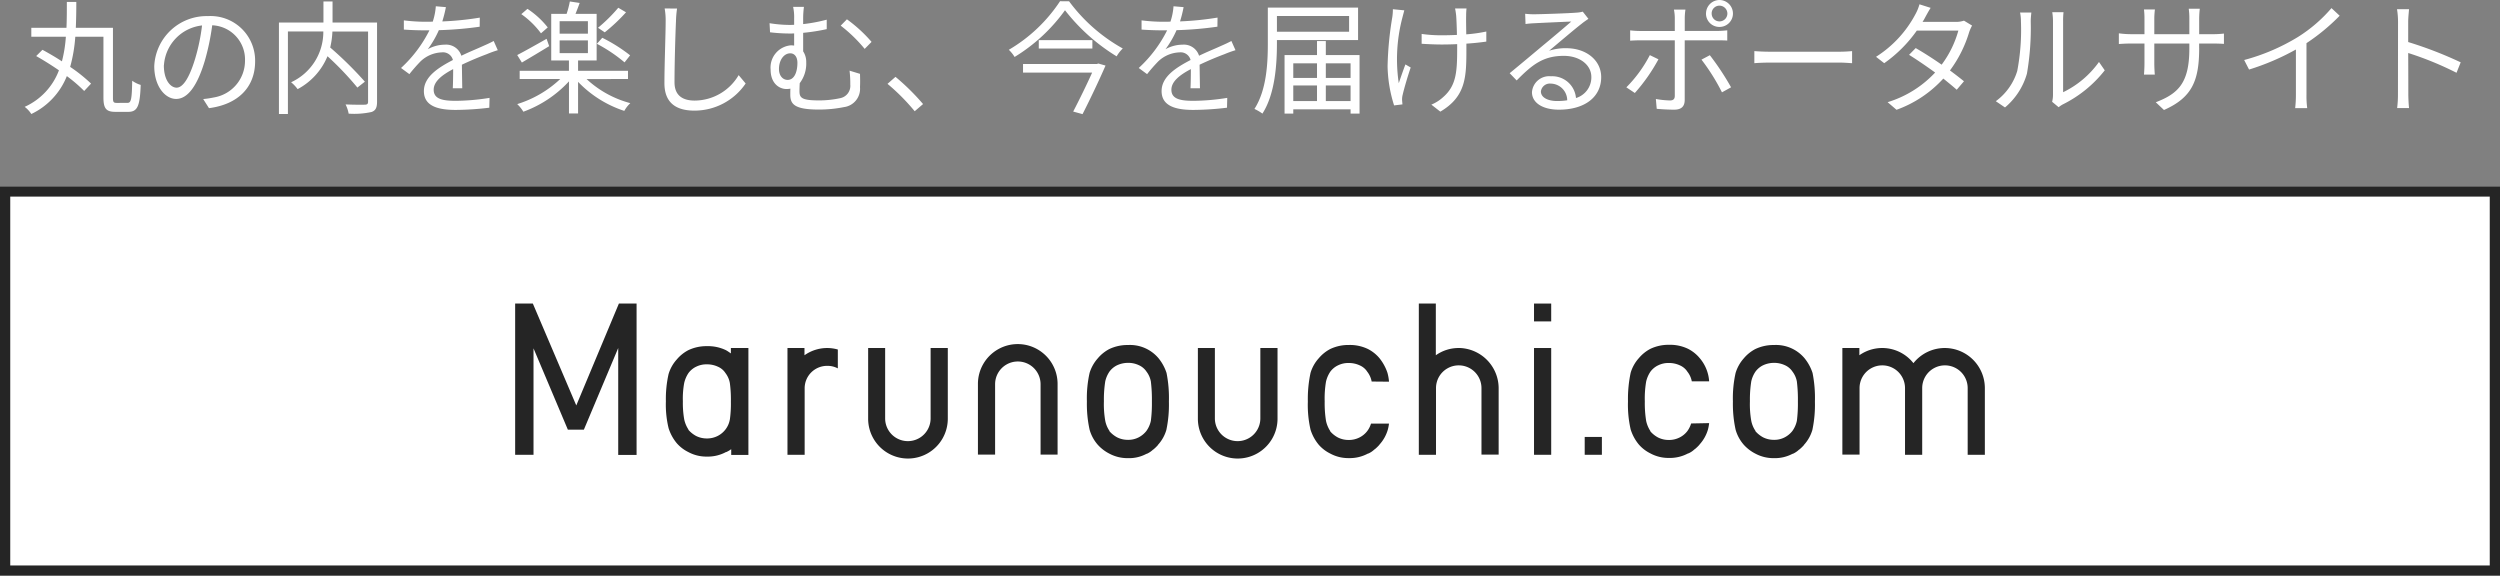 <svg xmlns="http://www.w3.org/2000/svg" width="244" height="56.188" viewBox="0 0 244 56.188">
  <rect x="0" y="0" width="244" height="56.188" fill="#808080" stroke="none"/>
  <g id="logo-marunouchi-f" transform="translate(-561 -4232.812)">
    <path id="パス_504" data-name="パス 504" d="M-110.592-.144c-.324,0-.384-.072-.384-.516V-7.476H-114.6c.036-.84.048-1.692.048-2.52h-.924c0,.828,0,1.68-.036,2.52h-3.432V-6.6h3.372a13.01,13.01,0,0,1-.384,2.4c-.636-.42-1.3-.8-1.9-1.128l-.612.612c.708.4,1.488.888,2.22,1.392A6.353,6.353,0,0,1-119.592.24a2.716,2.716,0,0,1,.648.7,6.935,6.935,0,0,0,3.468-3.7,14.2,14.2,0,0,1,1.692,1.452l.672-.72a15.477,15.477,0,0,0-2.04-1.632,14.762,14.762,0,0,0,.5-2.94h2.748V-.672c0,1.1.288,1.4,1.164,1.4h1.272c.912,0,1.128-.624,1.2-2.628a2.8,2.8,0,0,1-.828-.408c-.036,1.788-.1,2.16-.456,2.16ZM-97.1-4.2a4.348,4.348,0,0,0-4.6-4.416,5.115,5.115,0,0,0-5.244,4.884c0,1.98,1.068,3.2,2.136,3.2,1.116,0,2.064-1.26,2.8-3.732a23.606,23.606,0,0,0,.72-3.456,3.342,3.342,0,0,1,3.2,3.48,3.624,3.624,0,0,1-3.048,3.564,9.064,9.064,0,0,1-1.032.156l.564.888C-98.76,0-97.1-1.68-97.1-4.2Zm-8.9.384a4.186,4.186,0,0,1,3.72-3.888,19.607,19.607,0,0,1-.672,3.24c-.612,2.028-1.248,2.832-1.812,2.832C-105.312-1.632-106.008-2.3-106.008-3.816ZM-85.2-7.992h-4.344v-2.052h-.888v2.052h-4.344V.936h.876V-7.116h3.456A5.4,5.4,0,0,1-93.588-2.16a3.717,3.717,0,0,1,.636.672A6.4,6.4,0,0,0-90.036-4.7a29.742,29.742,0,0,1,2.916,3.06l.732-.576a35.878,35.878,0,0,0-3.384-3.336,8.246,8.246,0,0,0,.216-1.56h3.48v6.84c0,.216-.072.288-.288.3-.252.012-1.068.012-1.908-.024a3.309,3.309,0,0,1,.3.9A7.974,7.974,0,0,0-85.74.744c.408-.144.54-.432.54-1.008Zm6.72-1.5-.984-.084a6.147,6.147,0,0,1-.3,1.5c-.264.012-.54.012-.792.012A17.564,17.564,0,0,1-82.584-8.2v.9c.66.048,1.452.072,1.968.072h.528A12.659,12.659,0,0,1-82.86-3.552l.816.6A15.852,15.852,0,0,1-80.952-4.2a3.159,3.159,0,0,1,2.064-.876,1,1,0,0,1,1.092.744c-1.4.732-2.832,1.62-2.832,3.036,0,1.464,1.38,1.836,3.1,1.836A28.19,28.19,0,0,0-74.244.324l.024-.96A21.368,21.368,0,0,1-77.5-.348c-1.236,0-2.172-.144-2.172-1.08,0-.792.78-1.428,1.9-2.016,0,.636-.012,1.416-.036,1.872h.924c-.012-.588-.024-1.608-.036-2.3.912-.432,1.764-.78,2.436-1.032a10.449,10.449,0,0,1,1.068-.384l-.4-.9c-.336.18-.624.312-.984.468-.624.288-1.356.576-2.172.972a1.549,1.549,0,0,0-1.608-1.08,3.436,3.436,0,0,0-1.668.444,9.528,9.528,0,0,0,1.08-1.86,34.71,34.71,0,0,0,3.984-.336l.012-.888a29.512,29.512,0,0,1-3.66.372A12.25,12.25,0,0,0-78.48-9.492Zm16.824.06a15.264,15.264,0,0,1-1.98,1.956l.66.444A17.375,17.375,0,0,0-60.9-8.988ZM-60.5-4.788A15.575,15.575,0,0,0-63.216-6.5l-.528.588a14.838,14.838,0,0,1,2.7,1.812Zm-8.04-2.724a8.379,8.379,0,0,0-1.98-1.812l-.6.516A8.412,8.412,0,0,1-69.2-6.936ZM-68.652-6.4c-1.056.6-2.148,1.212-2.868,1.584l.456.732c.768-.456,1.764-1.044,2.664-1.6Zm1.272.156h2.76V-5h-2.76Zm0-1.872h2.76V-6.9h-2.76Zm6.672,5.64v-.8H-65.58V-4.284h1.812V-8.832h-2.064c.132-.324.276-.7.408-1.068l-.96-.144A9.037,9.037,0,0,1-66.7-8.832h-1.5v4.548h1.728v1.008H-71.28v.8h3.96a10.729,10.729,0,0,1-4.2,2.448,3.55,3.55,0,0,1,.6.744,11.308,11.308,0,0,0,4.452-2.964V.888h.888V-2.2A10.987,10.987,0,0,0-61.068.636,2.984,2.984,0,0,1-60.48-.12a10.094,10.094,0,0,1-4.272-2.352Zm4.788-6.876-1.212-.012a6.333,6.333,0,0,1,.1,1.224c0,1.26-.12,4.3-.12,6.072,0,1.956,1.188,2.676,2.916,2.676A6.031,6.031,0,0,0-49.224-2.04l-.684-.816A5,5,0,0,1-54.2-.372c-1.14,0-1.968-.468-1.968-1.788,0-1.788.084-4.62.144-5.976A10.332,10.332,0,0,1-55.92-9.348Zm12.384-.168h-1.056a4.718,4.718,0,0,1,.1,1.14v.612c-.168.012-.336.012-.5.012a12.438,12.438,0,0,1-1.9-.168l.048.888a16.721,16.721,0,0,0,1.908.12c.144,0,.288,0,.444-.012v1.188a2.556,2.556,0,0,0-.324-.024A2.176,2.176,0,0,0-46.788-3.4c0,1.392.876,1.9,1.548,1.9a1.986,1.986,0,0,0,.384-.036c-.012.192-.012.384-.012.576,0,.9.348,1.464,2.76,1.464a12.178,12.178,0,0,0,2.484-.24,1.8,1.8,0,0,0,1.56-1.944c.024-.492.012-.8,0-1.3l-1.02-.312a10.27,10.27,0,0,1,.072,1.356,1.225,1.225,0,0,1-1,1.332,9.662,9.662,0,0,1-2.04.216c-1.74,0-1.92-.264-1.92-.924,0-.216.012-.5.024-.756a3.152,3.152,0,0,0,.636-2.04,1.869,1.869,0,0,0-.3-1.068V-6.984a19.128,19.128,0,0,0,2.3-.36v-.924a15.551,15.551,0,0,1-2.3.432v-.54A8.925,8.925,0,0,1-43.536-9.516Zm4.2,1.212-.612.624a14.288,14.288,0,0,1,2.34,2.268l.672-.684A13.948,13.948,0,0,0-39.336-8.3Zm-5.808,5.916c-.432,0-.828-.384-.828-1.056,0-.9.5-1.536,1.1-1.536.42,0,.7.348.7.924C-44.172-3.252-44.424-2.388-45.144-2.388Zm12.42,3.06.816-.7A22.523,22.523,0,0,0-34.6-2.688l-.78.684A19.992,19.992,0,0,1-32.724.672Zm17.772-4.608h-7.2v.84h6.744c-.492,1.1-1.236,2.628-1.848,3.8l.912.252c.756-1.476,1.668-3.408,2.244-4.74l-.7-.2Zm-5.664-2.328v.816h5.232v-.816Zm2.076-3.8a15.162,15.162,0,0,1-5,4.74,3.266,3.266,0,0,1,.564.7,16.872,16.872,0,0,0,4.92-4.56,18.765,18.765,0,0,0,5.04,4.5,3.4,3.4,0,0,1,.6-.768,16.467,16.467,0,0,1-5.244-4.608Zm12.06.576-.984-.084a6.147,6.147,0,0,1-.3,1.5c-.264.012-.54.012-.792.012A17.564,17.564,0,0,1-10.584-8.2v.9c.66.048,1.452.072,1.968.072h.528A12.659,12.659,0,0,1-10.86-3.552l.816.6A15.853,15.853,0,0,1-8.952-4.2a3.159,3.159,0,0,1,2.064-.876A1,1,0,0,1-5.8-4.332C-7.2-3.6-8.628-2.712-8.628-1.3-8.628.168-7.248.54-5.532.54A28.19,28.19,0,0,0-2.244.324l.024-.96A21.368,21.368,0,0,1-5.5-.348c-1.236,0-2.172-.144-2.172-1.08,0-.792.78-1.428,1.9-2.016,0,.636-.012,1.416-.036,1.872h.924c-.012-.588-.024-1.608-.036-2.3.912-.432,1.764-.78,2.436-1.032a10.449,10.449,0,0,1,1.068-.384l-.4-.9c-.336.18-.624.312-.984.468-.624.288-1.356.576-2.172.972a1.549,1.549,0,0,0-1.608-1.08,3.436,3.436,0,0,0-1.668.444,9.528,9.528,0,0,0,1.08-1.86A34.71,34.71,0,0,0-3.18-7.584l.012-.888a29.512,29.512,0,0,1-3.66.372A12.25,12.25,0,0,0-6.48-9.492Zm16.152.864v1.536H2.628V-8.628Zm.876,2.352V-9.444H1.74v3.48C1.74-4.056,1.632-1.416.432.444A4.443,4.443,0,0,1,1.212.9C2.46-1.032,2.628-3.948,2.628-5.964v-.312ZM7.4-.324V-1.848H9.816V-.324ZM4.224-1.848H6.54V-.324H4.224ZM6.54-4.008V-2.58H4.224V-4.008Zm3.276,0V-2.58H7.4V-4.008ZM7.4-4.812V-6.18H6.54v1.368H3.372V.9h.852V.48H9.816V.9h.876V-4.812ZM21.132-9.36H20.016a7.217,7.217,0,0,1,.108.72c.024.3.06,1.1.072,1.86-.5.024-1.02.036-1.512.036a13.455,13.455,0,0,1-1.932-.132v.96c.516.036,1.368.072,1.944.072.492,0,1.008-.012,1.524-.036v.372c0,2.3-.072,3.66-1.356,4.788A3.935,3.935,0,0,1,17.7.024l.876.684c2.544-1.5,2.544-3.456,2.544-6.216v-.42c.72-.048,1.392-.12,1.944-.2v-.984a14.21,14.21,0,0,1-1.956.276c-.012-.744-.024-1.548-.012-1.812A6.182,6.182,0,0,1,21.132-9.36Zm-6.072.18-1.116-.108a4.983,4.983,0,0,1-.06.8A32.412,32.412,0,0,0,13.428-3.7a13.37,13.37,0,0,0,.636,3.8l.816-.1c-.012-.12-.024-.288-.036-.408a1.811,1.811,0,0,1,.06-.54c.132-.588.492-1.812.78-2.652L15.168-3.9c-.228.6-.48,1.332-.648,1.836A15.923,15.923,0,0,1,14.856-8.4C14.916-8.628,15-8.952,15.06-9.18ZM28.392-1.26a.877.877,0,0,1,.96-.768A1.636,1.636,0,0,1,30.96-.4a6.161,6.161,0,0,1-.972.072C29.052-.324,28.392-.684,28.392-1.26ZM26.856-8.844l.036,1c.252-.036.528-.06.792-.072.636-.036,3.036-.144,3.672-.168-.612.54-2.112,1.8-2.784,2.352-.7.588-2.232,1.872-3.228,2.688l.684.708c1.524-1.548,2.592-2.4,4.6-2.4,1.56,0,2.688.888,2.688,2.064a2.108,2.108,0,0,1-1.5,2.052,2.323,2.323,0,0,0-2.448-2.124,1.685,1.685,0,0,0-1.848,1.56c0,1,1,1.7,2.628,1.7,2.544,0,4.128-1.248,4.128-3.18,0-1.62-1.428-2.82-3.42-2.82a5.078,5.078,0,0,0-1.668.252c.936-.78,2.568-2.172,3.168-2.628.216-.18.456-.336.672-.492l-.552-.7a2.83,2.83,0,0,1-.648.1c-.636.06-3.492.156-4.116.156A7.155,7.155,0,0,1,26.856-8.844Zm18.2-.024a.763.763,0,0,1,.756-.768.776.776,0,0,1,.78.768.768.768,0,0,1-.78.768A.756.756,0,0,1,45.06-8.868Zm-.552,0A1.3,1.3,0,0,0,45.816-7.56a1.306,1.306,0,0,0,1.32-1.308,1.324,1.324,0,0,0-1.32-1.32A1.321,1.321,0,0,0,44.508-8.868Zm-2-.384H41.376a4.352,4.352,0,0,1,.084.852v1.236H38.124a8.976,8.976,0,0,1-1.02-.06v1.008c.324-.024.66-.036,1.02-.036H41.46V-.84c0,.312-.144.456-.468.456a8.536,8.536,0,0,1-1.38-.144l.084.96c.48.048,1.2.084,1.7.084.72,0,1.032-.324,1.032-.96V-6.252h3.18c.288,0,.648,0,.972.024v-1a9.208,9.208,0,0,1-.984.06H42.432V-8.388A5.686,5.686,0,0,1,42.5-9.252ZM44.88-4.8l-.816.432a19.937,19.937,0,0,1,2,3.192l.888-.492A25.743,25.743,0,0,0,44.88-4.8Zm-5.016.4-.84-.408a12.813,12.813,0,0,1-2.292,3.144l.828.552A17.392,17.392,0,0,0,39.864-4.4Zm9.36-.792V-4.02c.372-.036,1.008-.06,1.668-.06H57.48c.54,0,1.044.048,1.284.06V-5.2c-.264.024-.7.06-1.3.06H50.892C50.22-5.136,49.584-5.172,49.224-5.2ZM66.432-9.42,65.34-9.768a4.334,4.334,0,0,1-.384.948A11,11,0,0,1,61.1-4.644l.8.624a13.09,13.09,0,0,0,3.18-3.18h4.056a10.025,10.025,0,0,1-1.632,3.324c-.84-.588-1.74-1.164-2.532-1.62l-.648.66c.768.48,1.68,1.1,2.544,1.728A10.527,10.527,0,0,1,62.232-.216L63.1.528A11.387,11.387,0,0,0,67.668-2.52c.492.4.948.768,1.308,1.092l.708-.828c-.384-.312-.864-.684-1.368-1.056a12.079,12.079,0,0,0,1.872-3.732,3.938,3.938,0,0,1,.288-.648l-.792-.48a2.391,2.391,0,0,1-.792.12H65.64a4.024,4.024,0,0,0,.252-.432C66.012-8.7,66.228-9.108,66.432-9.42ZM78.288-.252l.636.528A2.567,2.567,0,0,1,79.332,0a11.93,11.93,0,0,0,4.092-3.324L82.86-4.14a9.22,9.22,0,0,1-3.5,2.952V-8.112A7.426,7.426,0,0,1,79.4-9H78.3a5.7,5.7,0,0,1,.072.888V-.924A2.857,2.857,0,0,1,78.288-.252Zm-5.5-.06.9.612A6.707,6.707,0,0,0,75.828-3,26.251,26.251,0,0,0,76.2-8.1c0-.36.048-.72.06-.864h-1.1a4.42,4.42,0,0,1,.084.876,21.422,21.422,0,0,1-.36,4.824A5.7,5.7,0,0,1,72.792-.312Zm19.848-5.2V-5.94h1.32c.528,0,.972.024,1.1.036V-6.912a8.823,8.823,0,0,1-1.1.06H92.64v-1.5a9.1,9.1,0,0,1,.06-.984H91.62a6.691,6.691,0,0,1,.06.984v1.5H88.26V-8.388a7.407,7.407,0,0,1,.06-.876H87.252a7.41,7.41,0,0,1,.048.876v1.536H86a8.8,8.8,0,0,1-1.2-.084v1.044c.144-.012.684-.048,1.2-.048h1.3V-4c0,.456-.036.972-.048,1.092h1.056C88.3-3.024,88.26-3.552,88.26-4V-5.94h3.42v.5c0,3.36-1.092,4.392-3.276,5.232l.8.756C91.956-.672,92.64-2.316,92.64-5.508Zm4.392,1.176.48.936a23.7,23.7,0,0,0,4.572-1.956v4.44a11.131,11.131,0,0,1-.072,1.284h1.176a9.054,9.054,0,0,1-.072-1.284V-5.976a19.632,19.632,0,0,0,3.24-2.676l-.8-.744a14.3,14.3,0,0,1-3.276,2.82A19.837,19.837,0,0,1,97.032-4.332Zm15.012,3.276A10.574,10.574,0,0,1,111.96.36h1.164c-.048-.4-.072-1.044-.072-1.416,0-.348,0-2.16-.012-3.96a31.46,31.46,0,0,1,4.716,1.932l.408-1.02a38.354,38.354,0,0,0-5.124-1.98V-8.04c0-.36.048-.876.084-1.248h-1.176a7.574,7.574,0,0,1,.1,1.248Z" transform="translate(683 4243)" fill="#fff"/>
    <g id="グループ_107" data-name="グループ 107">
      <rect id="長方形_19" data-name="長方形 19" width="244" height="38" transform="translate(561 4251)" fill="#fff"/>
      <path id="長方形_19_-_アウトライン" data-name="長方形 19 - アウトライン" d="M1,1V37H243V1H1M0,0H244V38H0Z" transform="translate(561 4251)" fill="#252525"/>
      <g id="logo.e5bdee1c" transform="translate(611.279 4262.439)">
        <path id="パス_534" data-name="パス 534" d="M343.51,35.645a3.738,3.738,0,0,1-1.824-.444,3.916,3.916,0,0,1-1.118-.855,3.8,3.8,0,0,1-.805-1.479,11.671,11.671,0,0,1-.263-2.745,11.285,11.285,0,0,1,.263-2.794,3.812,3.812,0,0,1,.805-1.43,3.733,3.733,0,0,1,1.118-.9,4.111,4.111,0,0,1,1.824-.394,3.635,3.635,0,0,1,2.975,1.282,4.472,4.472,0,0,1,.789,1.446,12.465,12.465,0,0,1,.23,2.794,11.981,11.981,0,0,1-.247,2.761,3.675,3.675,0,0,1-.822,1.463v.016a3.979,3.979,0,0,1-.46.444h-.016a2.185,2.185,0,0,1-.608.411h-.033A3.572,3.572,0,0,1,343.51,35.645Zm0-9.3a2.522,2.522,0,0,0-1.052.23,2.009,2.009,0,0,0-.756.625,2.752,2.752,0,0,0-.411.953,11.353,11.353,0,0,0-.131,1.939A9.4,9.4,0,0,0,341.292,32a2.664,2.664,0,0,0,.411.986v.033a2.667,2.667,0,0,0,.74.592,2.3,2.3,0,0,0,1.052.247,2.184,2.184,0,0,0,1.068-.247A2.3,2.3,0,0,0,345.3,33a2.639,2.639,0,0,0,.444-1,13.433,13.433,0,0,0,.1-1.874,14.464,14.464,0,0,0-.1-1.956,2.253,2.253,0,0,0-.427-.97,1.737,1.737,0,0,0-.74-.625,2.382,2.382,0,0,0-1.068-.23Z" transform="translate(-283.698 -20.557)" fill="#252525"/>
        <path id="パス_535" data-name="パス 535" d="M605,0h1.677V1.742H605Z" transform="translate(-505.559)" fill="#252525"/>
        <path id="パス_536" data-name="パス 536" d="M605,26.4h1.677V36.821H605Z" transform="translate(-505.559 -22.061)" fill="#252525"/>
        <path id="パス_537" data-name="パス 537" d="M635.1,79.2h1.677v1.742H635.1Z" transform="translate(-530.712 -66.182)" fill="#252525"/>
        <path id="パス_538" data-name="パス 538" d="M798.093,26.4a3.906,3.906,0,0,0-3.057,1.479,3.874,3.874,0,0,0-5.276-.773V26.4H788.1V36.8h1.677V30.312a2.219,2.219,0,0,1,4.438,0v6.509h1.677V30.312a2.219,2.219,0,0,1,4.438,0v6.509h1.677V30.3a3.918,3.918,0,0,0-3.912-3.9Z" transform="translate(-658.564 -22.061)" fill="#252525"/>
        <path id="パス_539" data-name="パス 539" d="M10.125,0,5.966,9.944,1.726,0H0V14.76H1.792V4.372l3.353,7.939H6.706l3.353-7.972V14.776h1.792V0Z" fill="#252525"/>
        <path id="パス_540" data-name="パス 540" d="M540.479,4.339a3.834,3.834,0,0,0-2.219.707V0H536.6V14.76h1.677V8.251a2.219,2.219,0,0,1,4.438,0v6.492h1.676V8.235a3.939,3.939,0,0,0-3.912-3.9Z" transform="translate(-448.402)" fill="#252525"/>
        <path id="パス_541" data-name="パス 541" d="M211.26,26.4v6.87a2.219,2.219,0,0,0,4.438,0V26.4h1.677v6.9a3.887,3.887,0,0,1-7.774,0V26.4Z" transform="translate(-175.149 -22.061)" fill="#252525"/>
        <path id="パス_542" data-name="パス 542" d="M280.914,34.9V28.012a2.219,2.219,0,0,0-4.438,0v6.87H274.8v-6.9a3.887,3.887,0,0,1,7.774,0v6.9h-1.66Z" transform="translate(-229.633 -20.139)" fill="#252525"/>
        <path id="パス_543" data-name="パス 543" d="M165.579,26.4a3.834,3.834,0,0,0-2.219.707V26.4H161.7V36.821h1.677V30.312a2.189,2.189,0,0,1,2.219-2.17,2.123,2.123,0,0,1,1.019.247V26.548A3.754,3.754,0,0,0,165.579,26.4Z" transform="translate(-135.122 -22.061)" fill="#252525"/>
        <path id="パス_544" data-name="パス 544" d="M727.111,35.645a3.737,3.737,0,0,1-1.824-.444,3.915,3.915,0,0,1-1.118-.855,3.8,3.8,0,0,1-.805-1.479,11.671,11.671,0,0,1-.263-2.745,11.286,11.286,0,0,1,.263-2.794,3.811,3.811,0,0,1,.805-1.43,3.732,3.732,0,0,1,1.118-.9,4.11,4.11,0,0,1,1.824-.394,3.635,3.635,0,0,1,2.975,1.282,4.474,4.474,0,0,1,.789,1.446,12.462,12.462,0,0,1,.23,2.794,11.981,11.981,0,0,1-.247,2.761,3.674,3.674,0,0,1-.822,1.463v.016a3.979,3.979,0,0,1-.46.444h-.016a2.184,2.184,0,0,1-.608.411h-.033A3.666,3.666,0,0,1,727.111,35.645Zm0-9.3a2.522,2.522,0,0,0-1.052.23,2.01,2.01,0,0,0-.756.625,2.752,2.752,0,0,0-.411.953,11.356,11.356,0,0,0-.131,1.939A9.4,9.4,0,0,0,724.892,32a2.664,2.664,0,0,0,.411.986v.033a2.668,2.668,0,0,0,.74.592,2.3,2.3,0,0,0,1.052.247,2.184,2.184,0,0,0,1.068-.247A2.3,2.3,0,0,0,728.9,33a2.639,2.639,0,0,0,.444-1,13.433,13.433,0,0,0,.1-1.874,14.464,14.464,0,0,0-.1-1.956,2.253,2.253,0,0,0-.427-.97,1.737,1.737,0,0,0-.74-.625,2.487,2.487,0,0,0-1.068-.23Z" transform="translate(-604.248 -20.557)" fill="#252525"/>
        <path id="パス_545" data-name="パス 545" d="M666.964,32.176a2.508,2.508,0,0,1-.378.756,2.159,2.159,0,0,1-.74.608,2.274,2.274,0,0,1-1.068.247,2.3,2.3,0,0,1-1.052-.247,2.665,2.665,0,0,1-.74-.592v-.033a2.918,2.918,0,0,1-.411-.986,10.782,10.782,0,0,1-.132-1.907,9.769,9.769,0,0,1,.132-1.94,2.94,2.94,0,0,1,.411-.953,2.008,2.008,0,0,1,.756-.625,2.245,2.245,0,0,1,1.052-.23,2.486,2.486,0,0,1,1.068.23,1.645,1.645,0,0,1,.74.625,2.127,2.127,0,0,1,.427.937h1.693a3.87,3.87,0,0,0-.937-2.285,3.59,3.59,0,0,0-1.118-.888,4.043,4.043,0,0,0-1.857-.394,4.11,4.11,0,0,0-1.824.394,3.732,3.732,0,0,0-1.118.9,3.688,3.688,0,0,0-.805,1.43,12.247,12.247,0,0,0-.263,2.794,10.764,10.764,0,0,0,.263,2.745,4.306,4.306,0,0,0,.805,1.479,3.642,3.642,0,0,0,1.118.855,3.69,3.69,0,0,0,1.824.444,3.731,3.731,0,0,0,1.857-.444h.033a2.08,2.08,0,0,0,.608-.411h.016a3.985,3.985,0,0,0,.46-.444V34.23a3.676,3.676,0,0,0,.822-1.463,4.3,4.3,0,0,0,.115-.625Z" transform="translate(-552.188 -20.473)" fill="#252525"/>
        <path id="パス_546" data-name="パス 546" d="M476.864,32.276a2.25,2.25,0,0,1-.378.74,2.16,2.16,0,0,1-.74.608,2.275,2.275,0,0,1-1.068.247,2.3,2.3,0,0,1-1.052-.247,2.667,2.667,0,0,1-.74-.592V33a2.918,2.918,0,0,1-.411-.986,10.783,10.783,0,0,1-.131-1.907,9.765,9.765,0,0,1,.131-1.94,2.939,2.939,0,0,1,.411-.953,2.009,2.009,0,0,1,.756-.625,2.245,2.245,0,0,1,1.052-.23,2.486,2.486,0,0,1,1.068.23,1.645,1.645,0,0,1,.74.625,2.189,2.189,0,0,1,.427.953l1.693.016a4.532,4.532,0,0,0-.148-.855,4.614,4.614,0,0,0-.789-1.446,3.589,3.589,0,0,0-1.118-.888,4.042,4.042,0,0,0-1.857-.394,4.111,4.111,0,0,0-1.824.394,3.733,3.733,0,0,0-1.118.9,3.689,3.689,0,0,0-.805,1.43,12.247,12.247,0,0,0-.263,2.794,10.763,10.763,0,0,0,.263,2.745,4.307,4.307,0,0,0,.805,1.479,3.643,3.643,0,0,0,1.118.855,3.69,3.69,0,0,0,1.824.444,3.731,3.731,0,0,0,1.857-.444h.033a2.08,2.08,0,0,0,.608-.411h.016a3.986,3.986,0,0,0,.46-.444V34.33a3.675,3.675,0,0,0,.822-1.463,4.2,4.2,0,0,0,.115-.592Z" transform="translate(-393.334 -20.557)" fill="#252525"/>
        <path id="パス_547" data-name="パス 547" d="M95.844,25.481v.526c-.148-.1-.3-.214-.477-.312A4.042,4.042,0,0,0,93.51,25.3a4.111,4.111,0,0,0-1.824.394,3.733,3.733,0,0,0-1.118.9,3.688,3.688,0,0,0-.805,1.43,11,11,0,0,0-.263,2.663,9.728,9.728,0,0,0,.263,2.613,4.307,4.307,0,0,0,.805,1.479,3.643,3.643,0,0,0,1.118.855,3.69,3.69,0,0,0,1.824.444,3.731,3.731,0,0,0,1.857-.444H95.4a2.6,2.6,0,0,0,.477-.279v.559h1.677V25.481Zm-.1,6.969a2.224,2.224,0,0,1-1.183,1.611,2.275,2.275,0,0,1-1.068.247,2.3,2.3,0,0,1-1.052-.247,2.667,2.667,0,0,1-.74-.592v-.033a2.918,2.918,0,0,1-.411-.986,9.079,9.079,0,0,1-.132-1.759,8.432,8.432,0,0,1,.132-1.808,2.939,2.939,0,0,1,.411-.953,2.009,2.009,0,0,1,.756-.625,2.245,2.245,0,0,1,1.052-.23,2.486,2.486,0,0,1,1.068.23,1.645,1.645,0,0,1,.74.625,2.253,2.253,0,0,1,.427.97,12.335,12.335,0,0,1,.1,1.824A11.139,11.139,0,0,1,95.746,32.45Z" transform="translate(-74.789 -21.142)" fill="#252525"/>
        <path id="パス_548" data-name="パス 548" d="M407.06,26.4v6.87a2.219,2.219,0,0,0,4.438,0V26.4h1.677v6.9a3.887,3.887,0,0,1-7.774,0V26.4Z" transform="translate(-338.767 -22.061)" fill="#252525"/>
      </g>
    </g>
  </g>
</svg>
